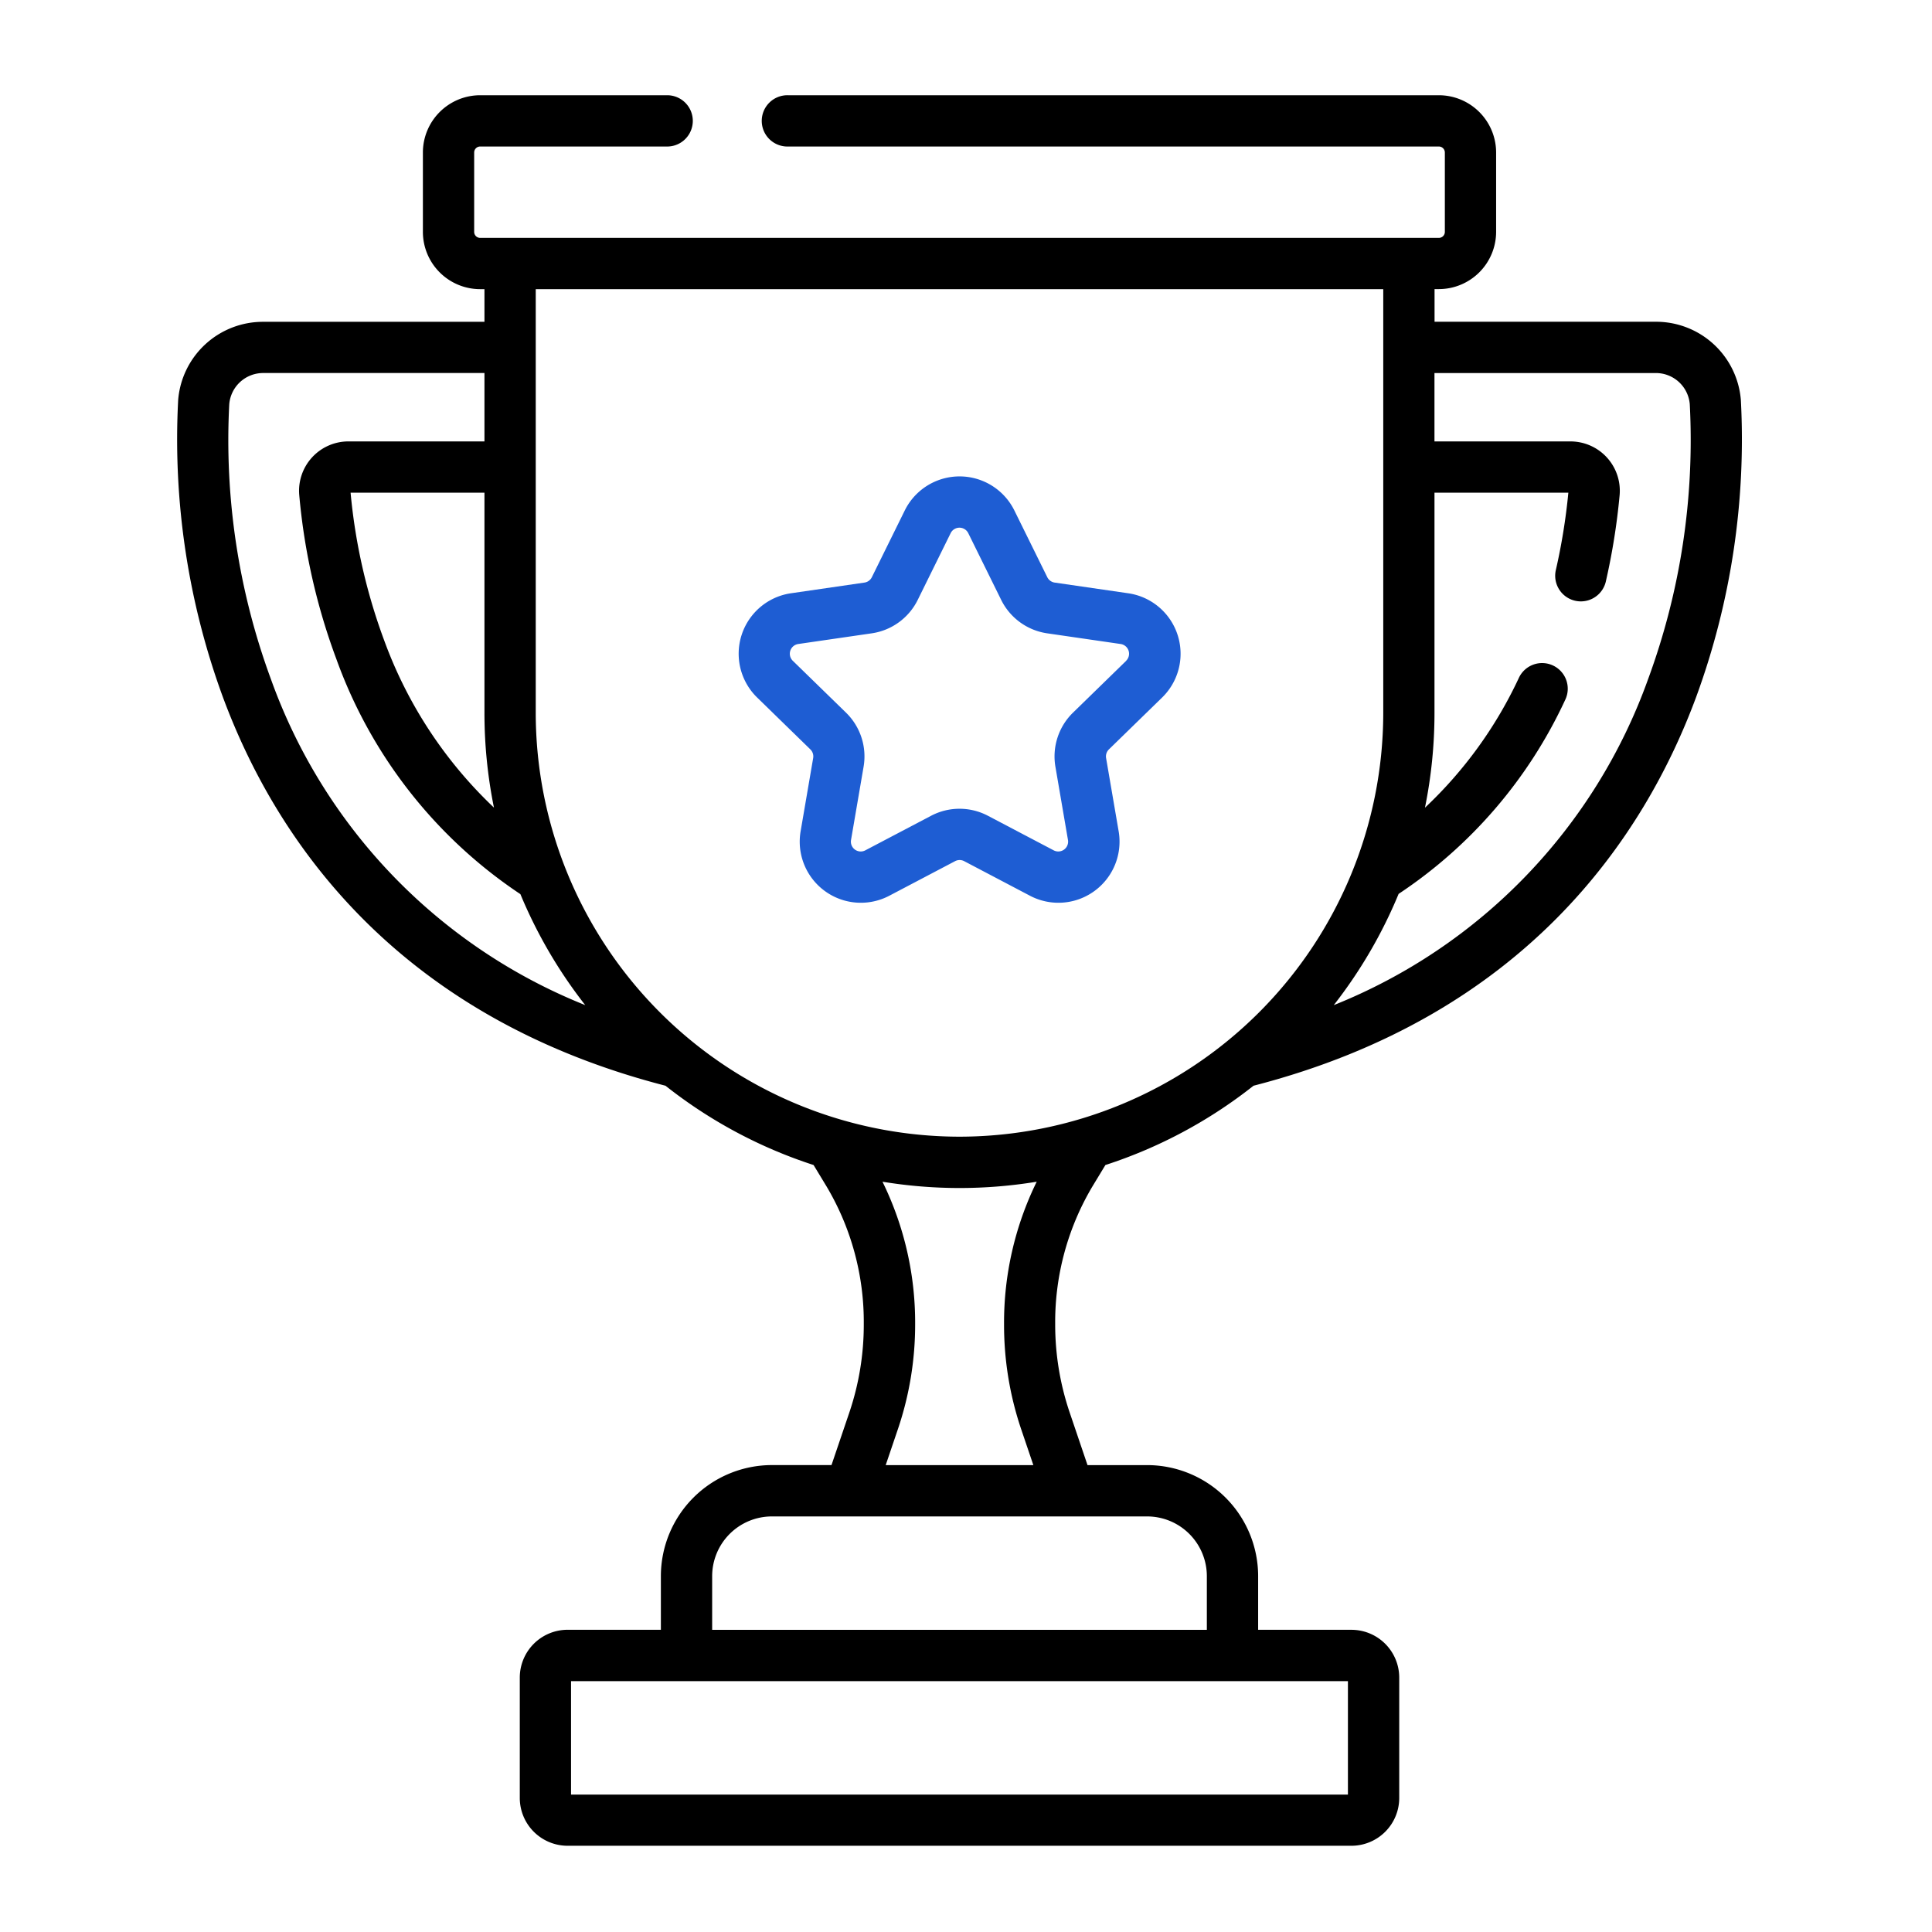 <svg xmlns="http://www.w3.org/2000/svg" xmlns:xlink="http://www.w3.org/1999/xlink" width="142" height="142" viewBox="0 0 142 142">
  <defs>
    <clipPath id="clip-Positioning_for_Long-Term">
      <rect width="142" height="142"/>
    </clipPath>
  </defs>
  <g id="Positioning_for_Long-Term" data-name="Positioning for Long-Term" clip-path="url(#clip-Positioning_for_Long-Term)">
    <g id="Group_153980" data-name="Group 153980" transform="translate(-6816 -5857)">
      <g id="trophy_1_" data-name="trophy (1)" transform="translate(6801.897 5864)">
        <g id="Group_153887" data-name="Group 153887" transform="translate(27.103)">
          <g id="Group_153886" data-name="Group 153886" transform="translate(0)">
            <path id="Path_113927" data-name="Path 113927" d="M142.052,22.373a6.25,6.25,0,0,0-6.257-5.724H119.541v-2.4h.316a4.214,4.214,0,0,0,4.209-4.209V4.209A4.214,4.214,0,0,0,119.857,0H72.019a1.885,1.885,0,1,0,0,3.769h47.839a.44.44,0,0,1,.44.44v5.835a.44.44,0,0,1-.44.44H49.394a.44.44,0,0,1-.44-.44V4.209a.44.44,0,0,1,.44-.44H63.182a1.885,1.885,0,0,0,0-3.769H49.394a4.214,4.214,0,0,0-4.209,4.209v5.835a4.214,4.214,0,0,0,4.209,4.209h.316v2.4H33.456A6.25,6.25,0,0,0,27.2,22.373a55.015,55.015,0,0,0,3.275,21.835C34.279,54.5,43.011,67.644,63.016,72.8A34.882,34.882,0,0,0,73.9,78.628l.949,1.566a19.5,19.5,0,0,1,2.741,10.119A20.164,20.164,0,0,1,76.534,96.8l-1.317,3.882H70.834a8.166,8.166,0,0,0-8.157,8.157v3.948H55.818a3.515,3.515,0,0,0-3.511,3.511v8.853a3.515,3.515,0,0,0,3.511,3.511h57.616a3.515,3.515,0,0,0,3.511-3.511V116.3a3.515,3.515,0,0,0-3.511-3.511h-6.859v-3.948a8.166,8.166,0,0,0-8.157-8.157H94.034L92.717,96.8a20.156,20.156,0,0,1-1.059-6.491A19.5,19.5,0,0,1,94.4,80.194l.949-1.566A34.879,34.879,0,0,0,106.235,72.8c20.005-5.158,28.737-18.3,32.543-28.595a55.015,55.015,0,0,0,3.275-21.835ZM50.408,52.358A32.005,32.005,0,0,1,42.36,40.122a42.3,42.3,0,0,1-2.489-10.909H49.71V45.4A34.932,34.932,0,0,0,50.408,52.358ZM34.009,42.9a50.832,50.832,0,0,1-3.056-20.193,2.5,2.5,0,0,1,2.5-2.29H49.71v5.026H39.715A3.628,3.628,0,0,0,36.1,29.411a46.14,46.14,0,0,0,2.732,12.046A34.972,34.972,0,0,0,52.352,58.719a34.926,34.926,0,0,0,4.766,8.157A40.515,40.515,0,0,1,34.009,42.9Zm79.165,73.661V124.9h-57.1v-8.336ZM98.417,104.456a4.393,4.393,0,0,1,4.388,4.388v3.948H66.446v-3.948a4.393,4.393,0,0,1,4.388-4.388Zm-9.269-6.44.906,2.671H79.2l.906-2.671a23.924,23.924,0,0,0,1.259-7.7,23.514,23.514,0,0,0-2.4-10.461,34.962,34.962,0,0,0,11.335,0,23.514,23.514,0,0,0-2.4,10.461A23.925,23.925,0,0,0,89.148,98.016ZM84.625,76.545A31.181,31.181,0,0,1,53.479,45.4V14.253h62.292V45.4A31.181,31.181,0,0,1,84.625,76.545ZM135.242,42.9a40.515,40.515,0,0,1-23.11,23.977A34.936,34.936,0,0,0,116.9,58.7a34.482,34.482,0,0,0,12.237-14.247,1.885,1.885,0,1,0-3.407-1.613,31.148,31.148,0,0,1-6.894,9.525,34.93,34.93,0,0,0,.7-6.97V29.213h9.839a44.776,44.776,0,0,1-.927,5.719,1.885,1.885,0,0,0,3.673.846,48.675,48.675,0,0,0,1.021-6.367,3.628,3.628,0,0,0-3.612-3.967h-9.995V20.418H135.8a2.5,2.5,0,0,1,2.5,2.29A50.849,50.849,0,0,1,135.242,42.9Z" transform="translate(-27.103)"/>
            <path id="Path_113928" data-name="Path 113928" d="M220.01,120.095l-5.4-.785a.723.723,0,0,1-.544-.4l-2.417-4.9a4.492,4.492,0,0,0-8.056,0l-2.417,4.9a.722.722,0,0,1-.544.4l-5.4.785a4.492,4.492,0,0,0-2.49,7.662l3.911,3.812a.723.723,0,0,1,.208.64l-.923,5.383a4.492,4.492,0,0,0,6.518,4.735l4.834-2.541a.722.722,0,0,1,.672,0l4.834,2.541a4.492,4.492,0,0,0,6.518-4.735l-.923-5.383a.722.722,0,0,1,.208-.64l3.911-3.812a4.492,4.492,0,0,0-2.49-7.661Zm-.141,4.963-3.911,3.812a4.492,4.492,0,0,0-1.292,3.976l.923,5.383a.723.723,0,0,1-1.048.762l-4.834-2.541a4.49,4.49,0,0,0-4.18,0l-4.834,2.541a.723.723,0,0,1-1.049-.762l.923-5.383a4.491,4.491,0,0,0-1.292-3.976l-3.911-3.812a.723.723,0,0,1,.4-1.233l5.4-.785a4.492,4.492,0,0,0,3.382-2.457l2.417-4.9a.722.722,0,0,1,1.3,0l2.417,4.9a4.491,4.491,0,0,0,3.382,2.457l5.4.785a.723.723,0,0,1,.4,1.232Z" transform="translate(-150.094 -83.491)" fill="#1e5dd3"/>
          </g>
        </g>
      </g>
      <rect id="Rectangle_21048" data-name="Rectangle 21048" width="142" height="142" transform="translate(6816 5857)" fill="none"/>
    </g>
  </g>
</svg>

